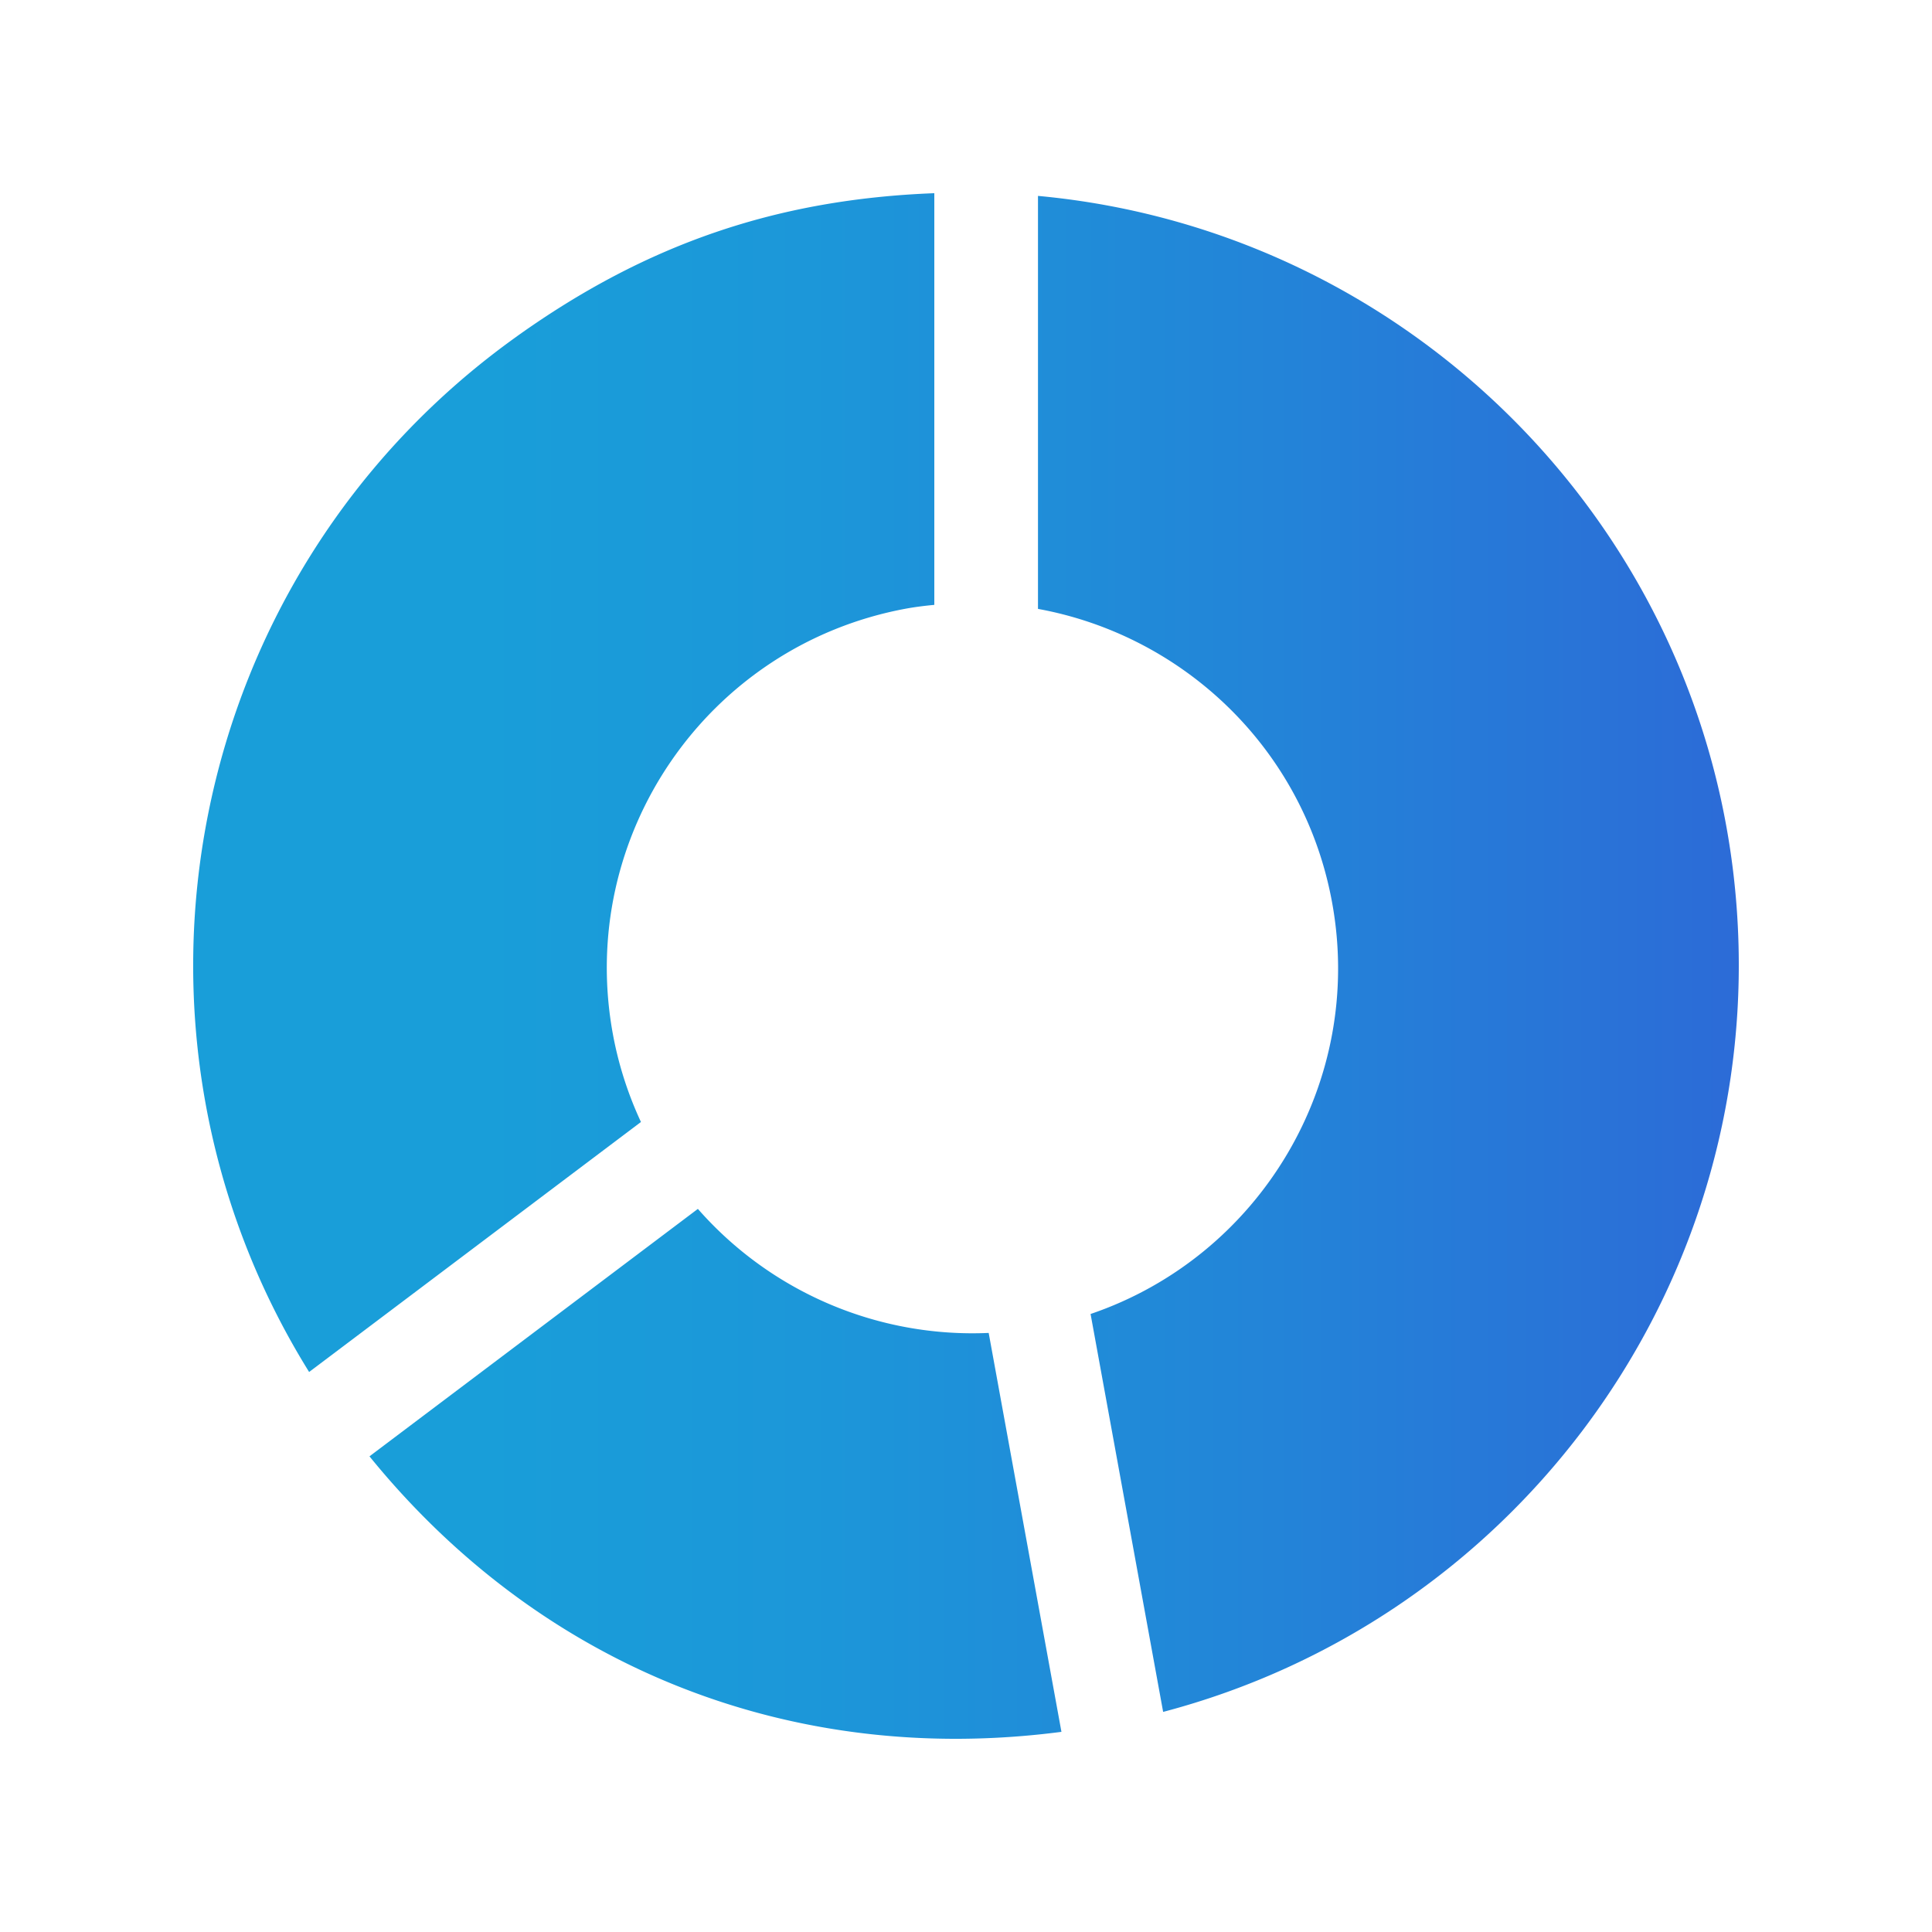 <?xml version="1.0" encoding="UTF-8"?>
<svg xmlns="http://www.w3.org/2000/svg" fill="none" viewBox="0 0 50 50">
  <defs></defs>
  <path fill="url(#paint0_linear)" d="M9.562 37.69c4.433 5.458 10.916 8.043 17.908 7.13l-1.883-10.324a9.454 9.454 0 01-7.526-3.21L9.562 37.69zm17.3-21.932c3.752.684 6.872 3.602 7.608 7.574.867 4.677-1.87 9.186-6.246 10.674l1.878 10.298c8.896-2.343 15.135-10.526 14.891-19.85-.267-10.233-8.18-18.466-18.13-19.384v10.688zm-13.475-7.06C4.749 14.856 2.48 26.621 8 35.507l8.588-6.47a9.404 9.404 0 01-.724-2.26c-.952-5.136 2.441-10.073 7.58-11.025.246-.045.491-.075.736-.098V5c-4.072.156-7.448 1.312-10.793 3.697z"></path>
  <defs>
    <linearGradient id="paint0_linear" x1="5" x2="45" y1="25" y2="25" gradientUnits="userSpaceOnUse">
      <stop stop-color="#199ED9"></stop>
      <stop offset=".186" stop-color="#199ED9"></stop>
      <stop offset=".398" stop-color="#1C97D9"></stop>
      <stop offset=".7" stop-color="#2384D8"></stop>
      <stop offset="1" stop-color="#2C6BD7"></stop>
    </linearGradient>
  </defs>
</svg>
